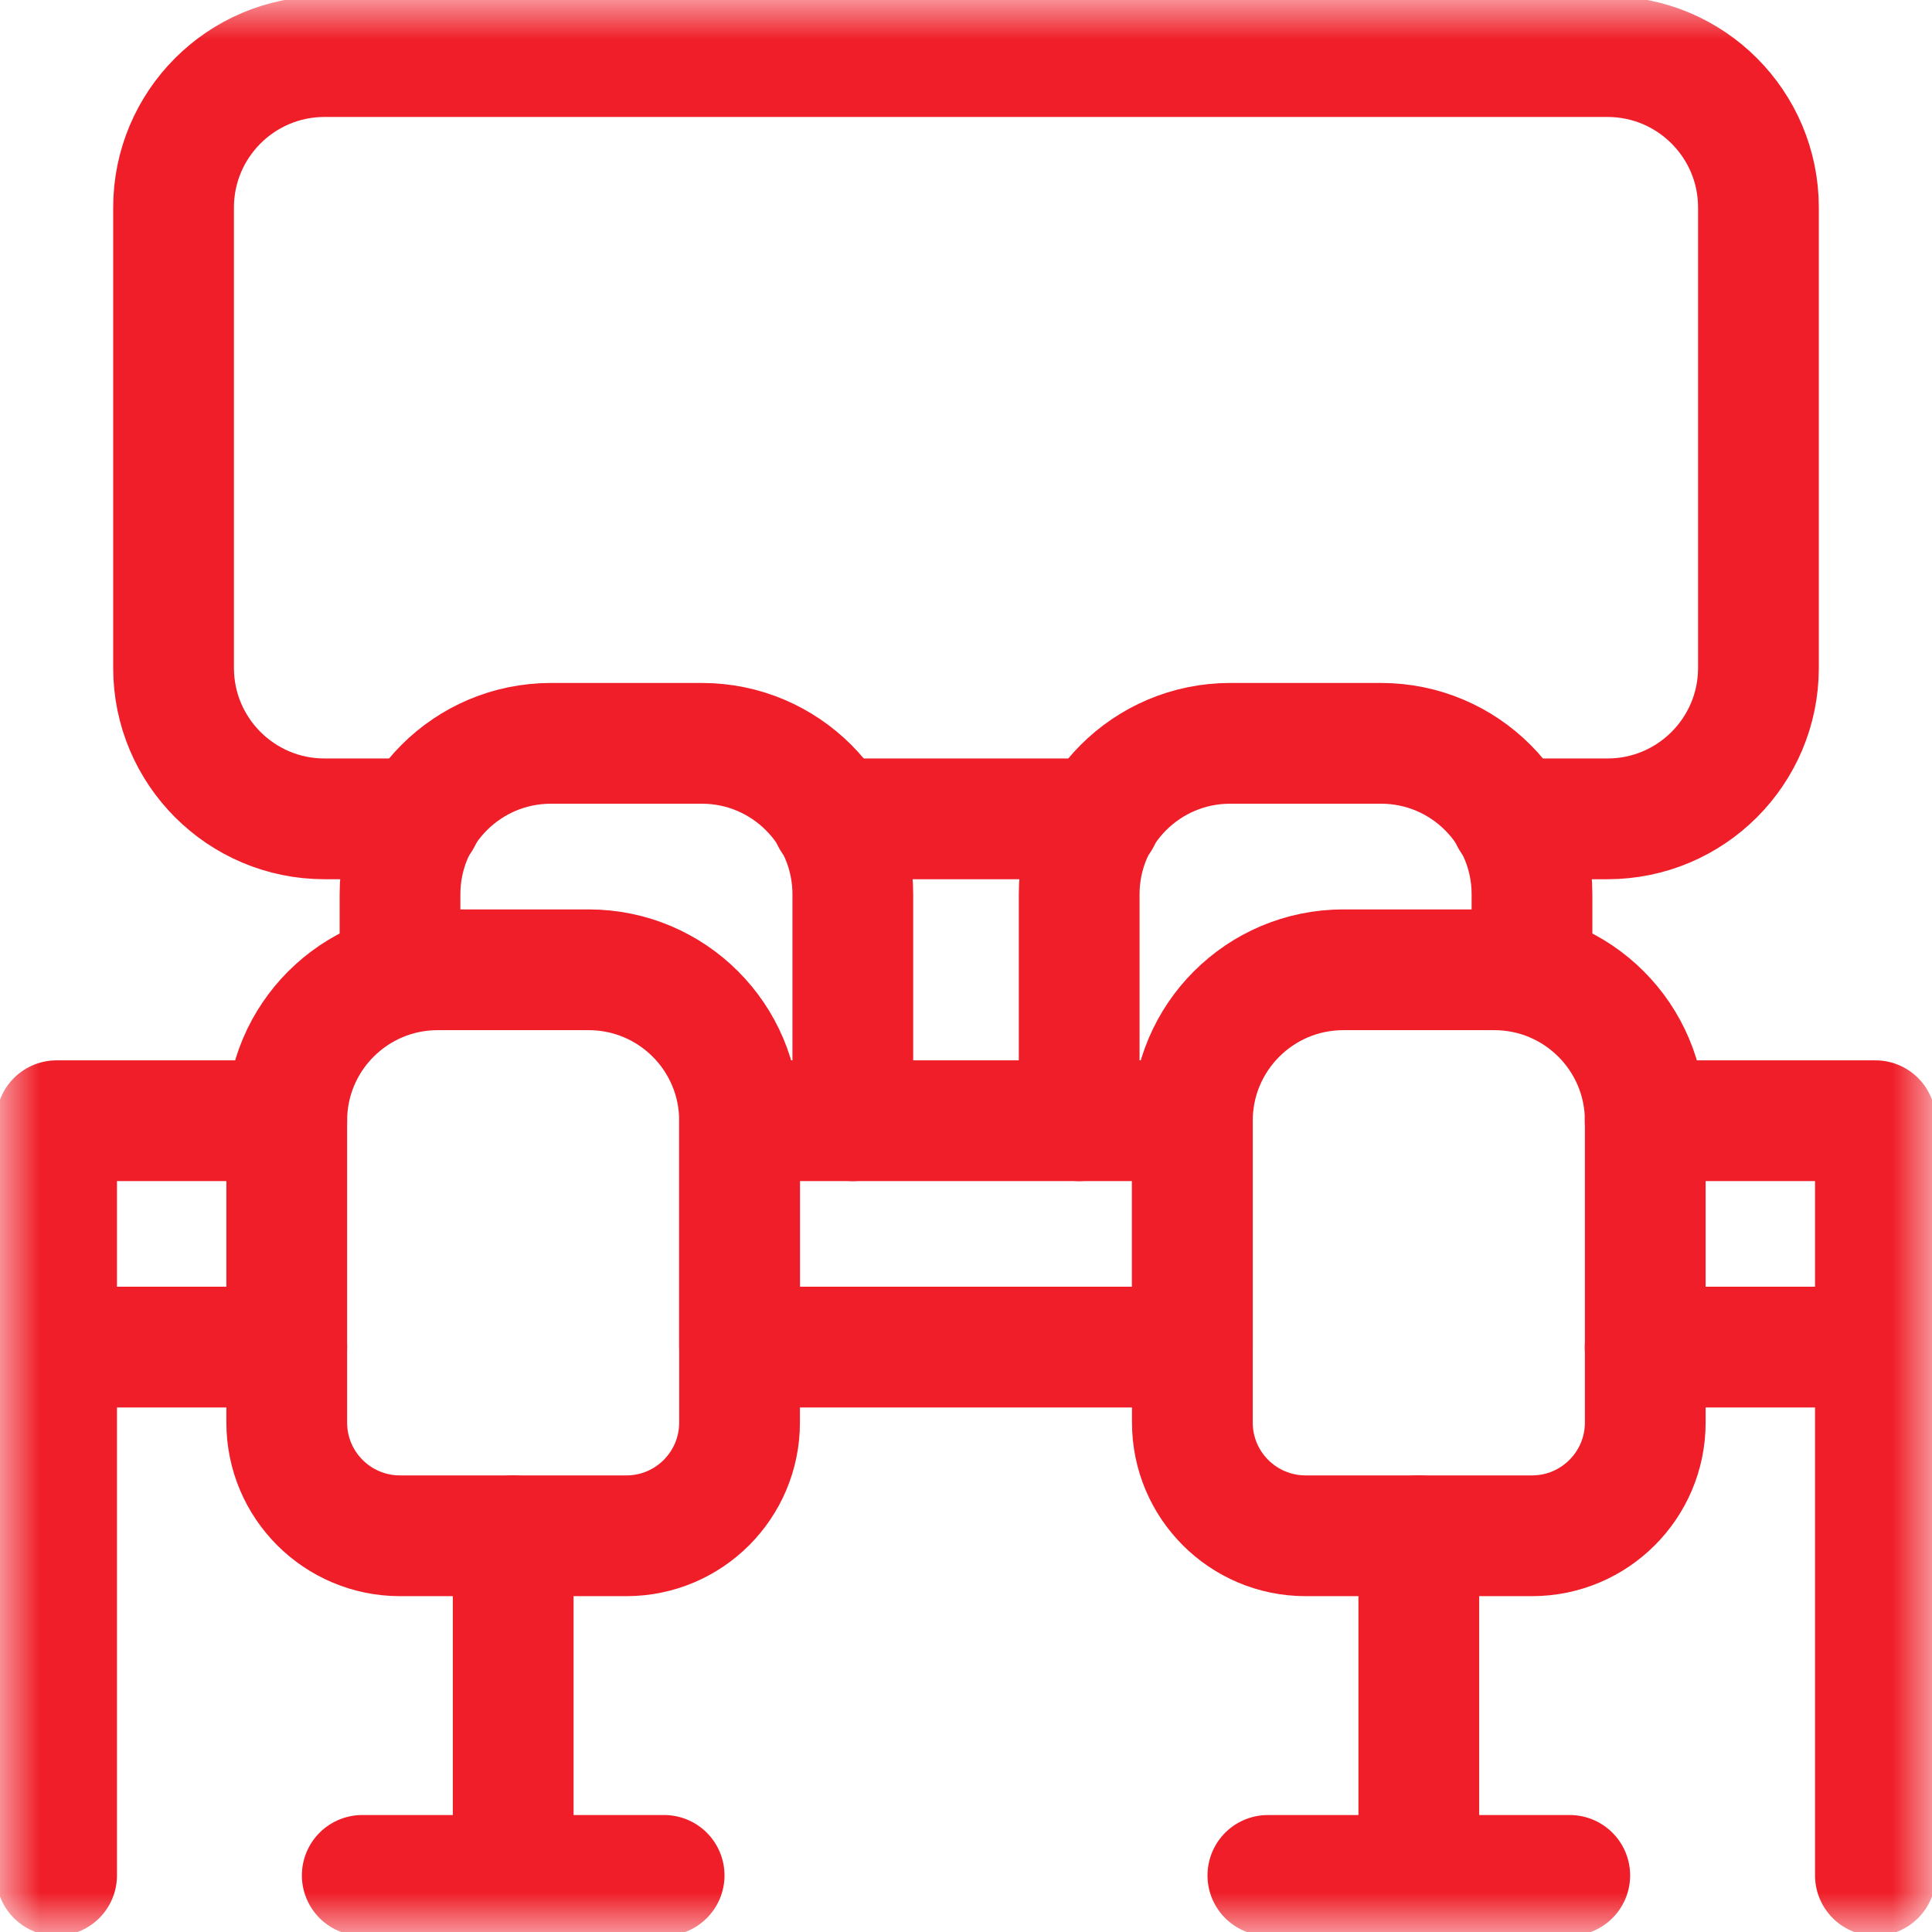 <svg width="24" height="24" viewBox="0 0 24 24" fill="none" xmlns="http://www.w3.org/2000/svg">
<g clip-path="url(#clip0_368_8026)">
<mask id="mask0_368_8026" style="mask-type:luminance" maskUnits="userSpaceOnUse" x="0" y="0" width="24" height="24">
<path d="M0 7.05719e-05H24V24H0V7.05719e-05Z" fill="white"/>
</mask>
<g mask="url(#mask0_368_8026)">
<path d="M3.562 16.734H0.703V13.922H3.562" stroke="#EF1E28" stroke-width="1.5" stroke-miterlimit="10" stroke-linecap="round" stroke-linejoin="round"/>
<path d="M0.703 23.297V16.734" stroke="#EF1E28" stroke-width="1.5" stroke-miterlimit="10" stroke-linecap="round" stroke-linejoin="round"/>
<path d="M7.781 19.078H4.969C4.192 19.078 3.562 18.448 3.562 17.672V13.922C3.562 12.886 4.402 12.047 5.437 12.047H7.312C8.348 12.047 9.187 12.886 9.187 13.922V17.672C9.187 18.448 8.558 19.078 7.781 19.078Z" stroke="#EF1E28" stroke-width="1.5" stroke-miterlimit="10" stroke-linecap="round" stroke-linejoin="round"/>
<path d="M4.969 12.047V11.109C4.969 10.074 5.808 9.234 6.844 9.234H8.719C9.754 9.234 10.594 10.074 10.594 11.109V13.922" stroke="#EF1E28" stroke-width="1.5" stroke-miterlimit="10" stroke-linecap="round" stroke-linejoin="round"/>
<path d="M19.031 12.047V11.109C19.031 10.074 18.192 9.234 17.156 9.234H15.281C14.246 9.234 13.406 10.074 13.406 11.109V13.922" stroke="#EF1E28" stroke-width="1.5" stroke-miterlimit="10" stroke-linecap="round" stroke-linejoin="round"/>
<path d="M6.375 19.078V23.297" stroke="#EF1E28" stroke-width="1.5" stroke-miterlimit="10" stroke-linecap="round" stroke-linejoin="round"/>
<path d="M4.5 23.297H8.25" stroke="#EF1E28" stroke-width="1.5" stroke-miterlimit="10" stroke-linecap="round" stroke-linejoin="round"/>
<path d="M20.437 16.734H23.297V13.922H20.437" stroke="#EF1E28" stroke-width="1.5" stroke-miterlimit="10" stroke-linecap="round" stroke-linejoin="round"/>
<path d="M9.187 16.734H14.812V13.922H9.187V16.734Z" stroke="#EF1E28" stroke-width="1.5" stroke-miterlimit="10" stroke-linecap="round" stroke-linejoin="round"/>
<path d="M23.297 23.297V16.734" stroke="#EF1E28" stroke-width="1.5" stroke-miterlimit="10" stroke-linecap="round" stroke-linejoin="round"/>
<path d="M16.219 19.078H19.031C19.808 19.078 20.438 18.448 20.438 17.672V13.922C20.438 12.886 19.598 12.047 18.562 12.047H16.688C15.652 12.047 14.812 12.886 14.812 13.922V17.672C14.812 18.448 15.442 19.078 16.219 19.078Z" stroke="#EF1E28" stroke-width="1.5" stroke-miterlimit="10" stroke-linecap="round" stroke-linejoin="round"/>
<path d="M17.625 19.078V23.297" stroke="#EF1E28" stroke-width="1.5" stroke-miterlimit="10" stroke-linecap="round" stroke-linejoin="round"/>
<path d="M19.5 23.297H15.75" stroke="#EF1E28" stroke-width="1.5" stroke-miterlimit="10" stroke-linecap="round" stroke-linejoin="round"/>
<path d="M10.334 10.172H13.666" stroke="#EF1E28" stroke-width="1.5" stroke-miterlimit="10" stroke-linecap="round" stroke-linejoin="round"/>
<path d="M18.771 10.172H19.969C21.004 10.172 21.844 9.332 21.844 8.297V2.578C21.844 1.543 21.004 0.703 19.969 0.703H4.031C2.996 0.703 2.156 1.543 2.156 2.578V8.297C2.156 9.332 2.996 10.172 4.031 10.172H5.229" stroke="#EF1E28" stroke-width="1.5" stroke-miterlimit="10" stroke-linecap="round" stroke-linejoin="round"/>
</g>
</g>
<defs>
<clipPath id="clip0_368_8026">
<rect width="24" height="24" fill="white"/>
</clipPath>
</defs>
</svg>
